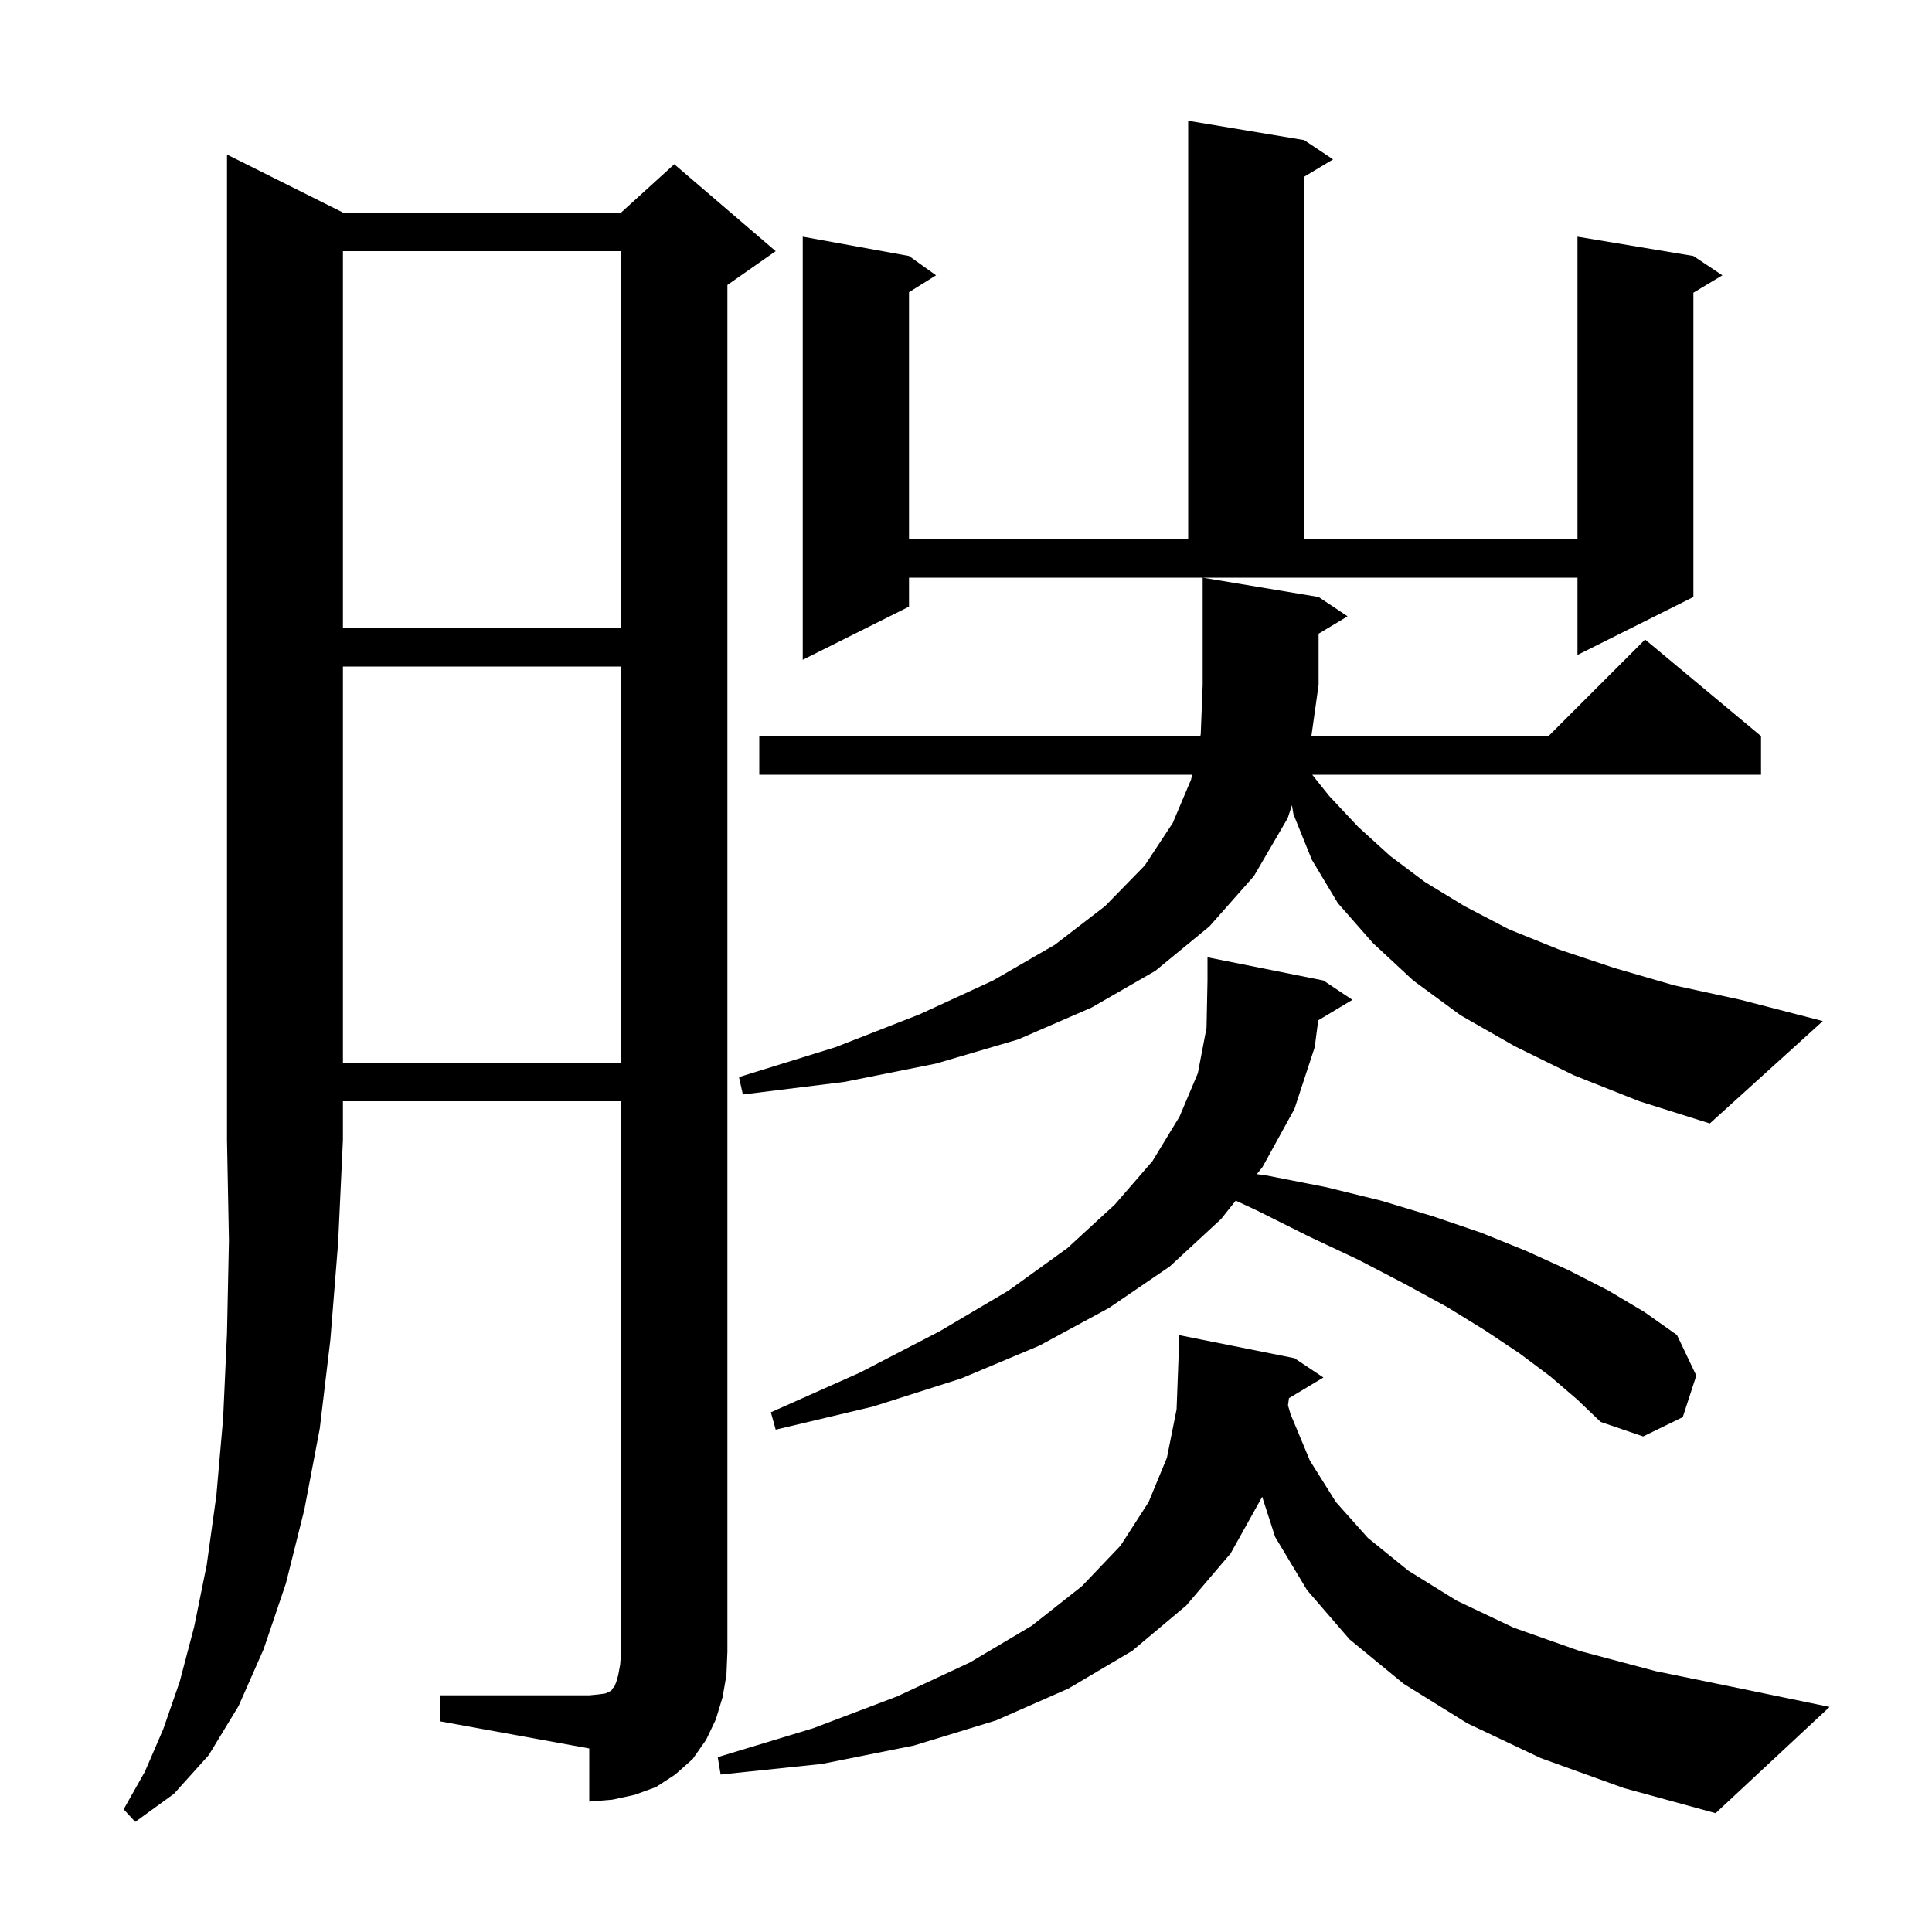 <svg xmlns="http://www.w3.org/2000/svg" xmlns:xlink="http://www.w3.org/1999/xlink" version="1.1" baseProfile="full" viewBox="0 0 200 200" width="200" height="200"><g fill="currentColor"><path d="M 35.5 22.0 L 64.3 22.0 L 69.8 17.0 L 80.3 26.0 L 75.3 29.5 L 75.3 171.0 L 75.2 173.4 L 74.8 175.7 L 74.1 178.0 L 73.1 180.1 L 71.7 182.1 L 69.9 183.7 L 67.9 185.0 L 65.7 185.8 L 63.4 186.3 L 61.0 186.5 L 61.0 181.0 L 45.6 178.2 L 45.6 175.5 L 61.0 175.5 L 62.0 175.4 L 62.7 175.3 L 63.3 175.0 L 63.4 174.8 L 63.6 174.6 L 63.8 174.1 L 64.0 173.4 L 64.2 172.3 L 64.3 171.0 L 64.3 114.0 L 35.5 114.0 L 35.5 118.0 L 35.0 128.7 L 34.2 138.7 L 33.1 147.9 L 31.5 156.3 L 29.6 163.9 L 27.3 170.7 L 24.7 176.6 L 21.6 181.7 L 18.0 185.7 L 14.0 188.6 L 12.8 187.3 L 15.0 183.4 L 16.9 179.0 L 18.6 174.1 L 20.1 168.4 L 21.4 162.0 L 22.4 154.8 L 23.1 146.8 L 23.5 138.0 L 23.7 128.4 L 23.5 118.0 L 23.5 16.0 Z M 133.433 144.74 L 133.332 145.478 L 133.6 146.4 L 135.6 151.2 L 138.3 155.5 L 141.6 159.2 L 145.8 162.6 L 150.8 165.7 L 156.7 168.5 L 163.5 170.9 L 171.4 173.0 L 180.2 174.8 L 189.4 176.7 L 177.6 187.7 L 168.1 185.1 L 159.5 182.0 L 151.9 178.4 L 145.3 174.3 L 139.7 169.7 L 135.3 164.6 L 132.0 159.1 L 130.662 154.947 L 127.4 160.8 L 122.8 166.2 L 117.2 170.9 L 110.6 174.8 L 103.1 178.1 L 94.6 180.7 L 85.1 182.6 L 74.6 183.7 L 74.3 181.9 L 84.2 178.9 L 92.9 175.6 L 100.4 172.1 L 106.8 168.3 L 112.0 164.2 L 116.0 160.0 L 118.9 155.5 L 120.8 150.9 L 121.8 145.9 L 122.0 140.6 L 122.0 138.2 L 134.0 140.6 L 137.0 142.6 Z M 136.462 105.623 L 136.1 108.4 L 134.0 114.8 L 130.7 120.8 L 130.106 121.546 L 131.2 121.7 L 137.3 122.9 L 143.0 124.3 L 148.3 125.9 L 153.3 127.6 L 158.0 129.5 L 162.4 131.5 L 166.5 133.6 L 170.2 135.8 L 173.6 138.2 L 175.6 142.4 L 174.2 146.7 L 170.1 148.7 L 165.7 147.2 L 163.3 144.9 L 160.5 142.5 L 157.3 140.1 L 153.7 137.7 L 149.8 135.3 L 145.4 132.9 L 140.6 130.4 L 135.5 128.0 L 130.1 125.3 L 127.923 124.287 L 126.4 126.2 L 121.1 131.1 L 114.8 135.4 L 107.6 139.3 L 99.5 142.7 L 90.4 145.6 L 80.3 148.0 L 79.8 146.2 L 89.0 142.1 L 97.3 137.8 L 104.4 133.6 L 110.5 129.2 L 115.4 124.7 L 119.3 120.2 L 122.1 115.6 L 124.0 111.1 L 124.9 106.4 L 125.0 101.5 L 125.0 99.1 L 137.0 101.5 L 140.0 103.5 Z M 162.9 111.3 L 156.8 108.3 L 151.2 105.1 L 146.3 101.5 L 142.1 97.6 L 138.5 93.5 L 135.8 89.0 L 133.9 84.3 L 133.742 83.353 L 133.3 84.7 L 129.8 90.7 L 125.2 95.9 L 119.6 100.5 L 113.0 104.3 L 105.4 107.6 L 96.9 110.1 L 87.4 112.0 L 76.9 113.3 L 76.5 111.5 L 86.5 108.4 L 95.2 105.0 L 102.8 101.5 L 109.2 97.8 L 114.4 93.8 L 118.5 89.6 L 121.4 85.2 L 123.3 80.7 L 123.406 80.2 L 78.6 80.2 L 78.6 76.2 L 124.257 76.2 L 124.3 76.0 L 124.5 70.9 L 124.5 59.8 L 136.5 61.8 L 139.5 63.8 L 136.5 65.6 L 136.5 70.9 L 135.754 76.2 L 160.3 76.2 L 170.3 66.2 L 182.3 76.2 L 182.3 80.2 L 135.84 80.2 L 137.6 82.4 L 140.6 85.6 L 143.9 88.6 L 147.5 91.3 L 151.6 93.8 L 156.2 96.2 L 161.4 98.3 L 167.1 100.2 L 173.3 102.0 L 180.2 103.5 L 188.7 105.7 L 177.0 116.3 L 169.7 114.0 Z M 35.5 69.0 L 35.5 110.0 L 64.3 110.0 L 64.3 69.0 Z M 94.1 62.8 L 83.1 68.3 L 83.1 24.5 L 94.1 26.5 L 96.9 28.5 L 94.1 30.25 L 94.1 55.8 L 123.0 55.8 L 123.0 12.5 L 135.0 14.5 L 138.0 16.5 L 135.0 18.3 L 135.0 55.8 L 163.3 55.8 L 163.3 24.5 L 175.3 26.5 L 178.3 28.5 L 175.3 30.3 L 175.3 61.8 L 163.3 67.8 L 163.3 59.8 L 94.1 59.8 Z M 35.5 26.0 L 35.5 65.0 L 64.3 65.0 L 64.3 26.0 Z "/></g></svg>